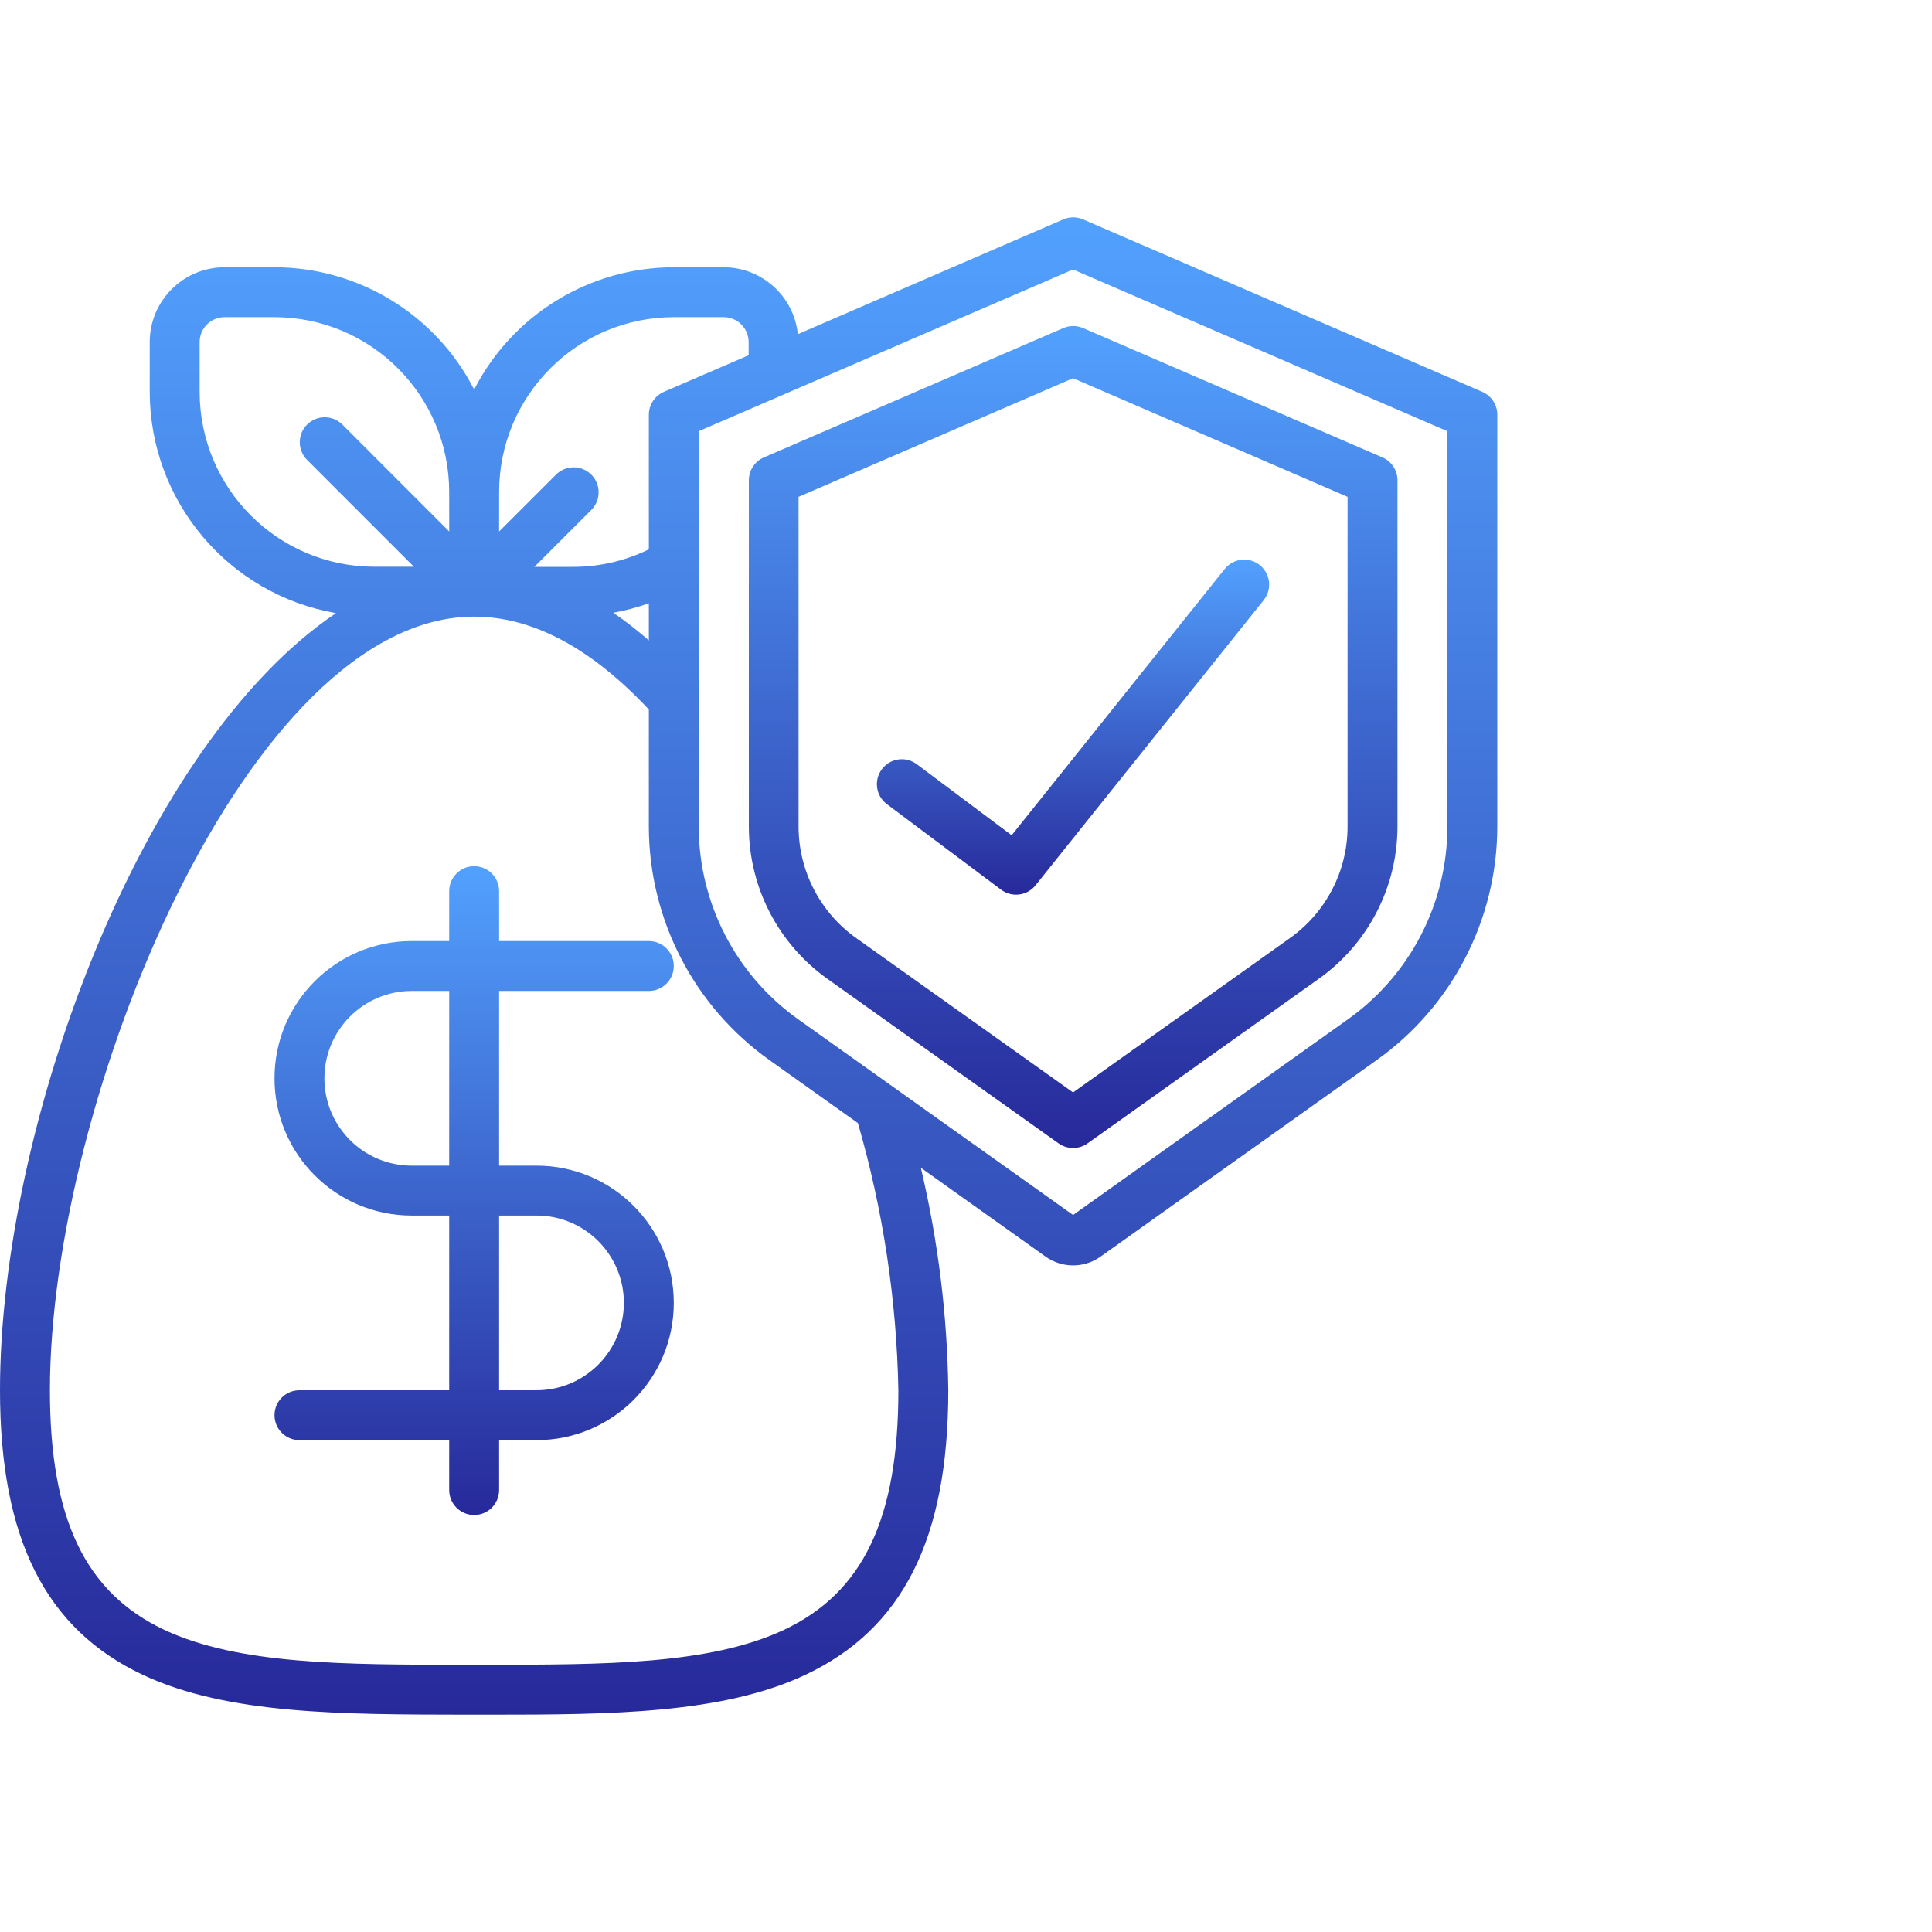 <?xml version="1.0" encoding="UTF-8"?> <svg xmlns="http://www.w3.org/2000/svg" width="80" height="80" viewBox="0 0 80 80" fill="none"> <g clip-path="url(#clip0)"> <path d="M5.92 69.354C9.424 71 14.204 70.991 19.262 71H20.357C25.284 71 29.92 70.963 33.342 69.354C37.386 67.454 39.267 63.708 39.267 57.567C39.227 54.464 38.846 51.375 38.13 48.355L43.297 52.035C43.977 52.519 44.889 52.519 45.57 52.035L56.996 43.902C60.123 41.682 61.986 38.089 62 34.254V17.176C62.001 16.764 61.757 16.392 61.38 16.227L44.847 9.085C44.586 8.972 44.289 8.972 44.028 9.085L33.037 13.838C32.873 12.265 31.548 11.069 29.967 11.067H27.9C24.413 11.071 21.222 13.026 19.633 16.13C18.045 13.026 14.854 11.071 11.367 11.067H9.3C7.588 11.067 6.2 12.455 6.2 14.167V16.233C6.208 20.752 9.46 24.613 13.912 25.388C5.862 30.809 0 46.574 0 57.567C0 63.708 1.881 67.454 5.92 69.354ZM44.433 11.159L59.933 17.855V34.254C59.922 37.42 58.383 40.387 55.8 42.218L44.433 50.31L33.067 42.218C30.484 40.386 28.945 37.42 28.933 34.254V17.855L44.433 11.159ZM27.9 13.133H29.967C30.537 13.133 31 13.596 31 14.167V14.71L27.487 16.227C27.11 16.392 26.866 16.764 26.867 17.176V22.748C25.901 23.22 24.841 23.467 23.767 23.472H22.128L24.497 21.102C24.889 20.697 24.883 20.052 24.485 19.654C24.086 19.255 23.442 19.25 23.036 19.641L20.667 22.006V20.367C20.671 16.374 23.907 13.138 27.9 13.133ZM26.867 26.518C26.399 26.107 25.908 25.725 25.395 25.372C25.896 25.282 26.388 25.151 26.867 24.98V26.518ZM8.267 16.233V14.167C8.267 13.596 8.729 13.133 9.3 13.133H11.367C15.36 13.138 18.595 16.374 18.6 20.367V22.006L14.164 17.569C13.758 17.178 13.114 17.183 12.715 17.582C12.317 17.981 12.311 18.625 12.703 19.031L17.139 23.467H15.5C11.507 23.462 8.271 20.226 8.267 16.233ZM19.633 25.533C22.051 25.533 24.483 26.835 26.867 29.379V34.254C26.88 38.089 28.743 41.681 31.87 43.902L35.524 46.504C36.565 50.102 37.128 53.822 37.2 57.567C37.2 62.885 35.74 65.944 32.466 67.487C29.381 68.933 25.037 68.933 20.004 68.933H19.262C14.265 68.933 9.886 68.933 6.8 67.487C3.527 65.944 2.067 62.885 2.067 57.567C2.067 45.498 10.277 25.533 19.633 25.533Z" fill="url(#paint0_linear)"></path> <path d="M12.4 57.567C11.829 57.567 11.367 58.029 11.367 58.6C11.367 59.171 11.829 59.633 12.4 59.633H18.6V61.7C18.6 62.271 19.063 62.733 19.633 62.733C20.204 62.733 20.667 62.271 20.667 61.7V59.633H22.217C25.355 59.633 27.9 57.089 27.9 53.95C27.9 50.811 25.355 48.267 22.217 48.267H20.667V41.033H26.867C27.437 41.033 27.9 40.571 27.9 40C27.9 39.429 27.437 38.967 26.867 38.967H20.667V36.9C20.667 36.329 20.204 35.867 19.633 35.867C19.063 35.867 18.6 36.329 18.6 36.9V38.967H17.05C13.911 38.967 11.367 41.511 11.367 44.65C11.367 47.789 13.911 50.333 17.05 50.333H18.6V57.567H12.4ZM17.05 48.267C15.053 48.267 13.433 46.648 13.433 44.65C13.433 42.653 15.053 41.033 17.05 41.033H18.6V48.267H17.05ZM20.667 50.333H22.217C24.214 50.333 25.833 51.953 25.833 53.95C25.833 55.947 24.214 57.567 22.217 57.567H20.667V50.333Z" fill="url(#paint1_linear)"></path> <path d="M34.266 40.535L43.834 47.345C44.193 47.6 44.674 47.6 45.033 47.345L54.6 40.535C56.639 39.092 57.856 36.752 57.867 34.254V19.89C57.867 19.479 57.624 19.106 57.247 18.942L44.847 13.585C44.586 13.472 44.289 13.472 44.028 13.585L31.628 18.942C31.251 19.106 31.008 19.479 31.008 19.89V34.254C31.018 36.75 32.231 39.089 34.266 40.535ZM33.067 20.573L44.433 15.662L55.8 20.573V34.254C55.79 36.084 54.897 37.797 53.402 38.852L44.433 45.235L35.465 38.852C33.971 37.796 33.078 36.084 33.067 34.254V20.573Z" fill="url(#paint2_linear)"></path> <path d="M41.452 36.84C41.899 37.175 42.53 37.095 42.879 36.659L52.327 24.85C52.557 24.562 52.617 24.172 52.482 23.828C52.347 23.485 52.04 23.238 51.675 23.183C51.309 23.128 50.942 23.271 50.712 23.56L41.89 34.587L37.964 31.645C37.507 31.302 36.859 31.395 36.517 31.851C36.175 32.308 36.267 32.956 36.724 33.298L41.452 36.84Z" fill="url(#paint3_linear)"></path> </g> <defs> <linearGradient id="paint0_linear" x1="31" y1="9" x2="31" y2="71" gradientUnits="userSpaceOnUse"> <stop stop-color="#52A1FE"></stop> <stop offset="1" stop-color="#27299A"></stop> </linearGradient> <linearGradient id="paint1_linear" x1="19.633" y1="35.867" x2="19.633" y2="62.733" gradientUnits="userSpaceOnUse"> <stop stop-color="#52A1FE"></stop> <stop offset="1" stop-color="#27299A"></stop> </linearGradient> <linearGradient id="paint2_linear" x1="44.438" y1="13.501" x2="44.438" y2="47.537" gradientUnits="userSpaceOnUse"> <stop stop-color="#52A1FE"></stop> <stop offset="1" stop-color="#27299A"></stop> </linearGradient> <linearGradient id="paint3_linear" x1="44.432" y1="23.171" x2="44.432" y2="37.047" gradientUnits="userSpaceOnUse"> <stop stop-color="#52A1FE"></stop> <stop offset="1" stop-color="#27299A"></stop> </linearGradient> <clipPath id="clip0"> <rect width="62" height="62" fill="white" transform="translate(0 9)"></rect> </clipPath> </defs> </svg> 